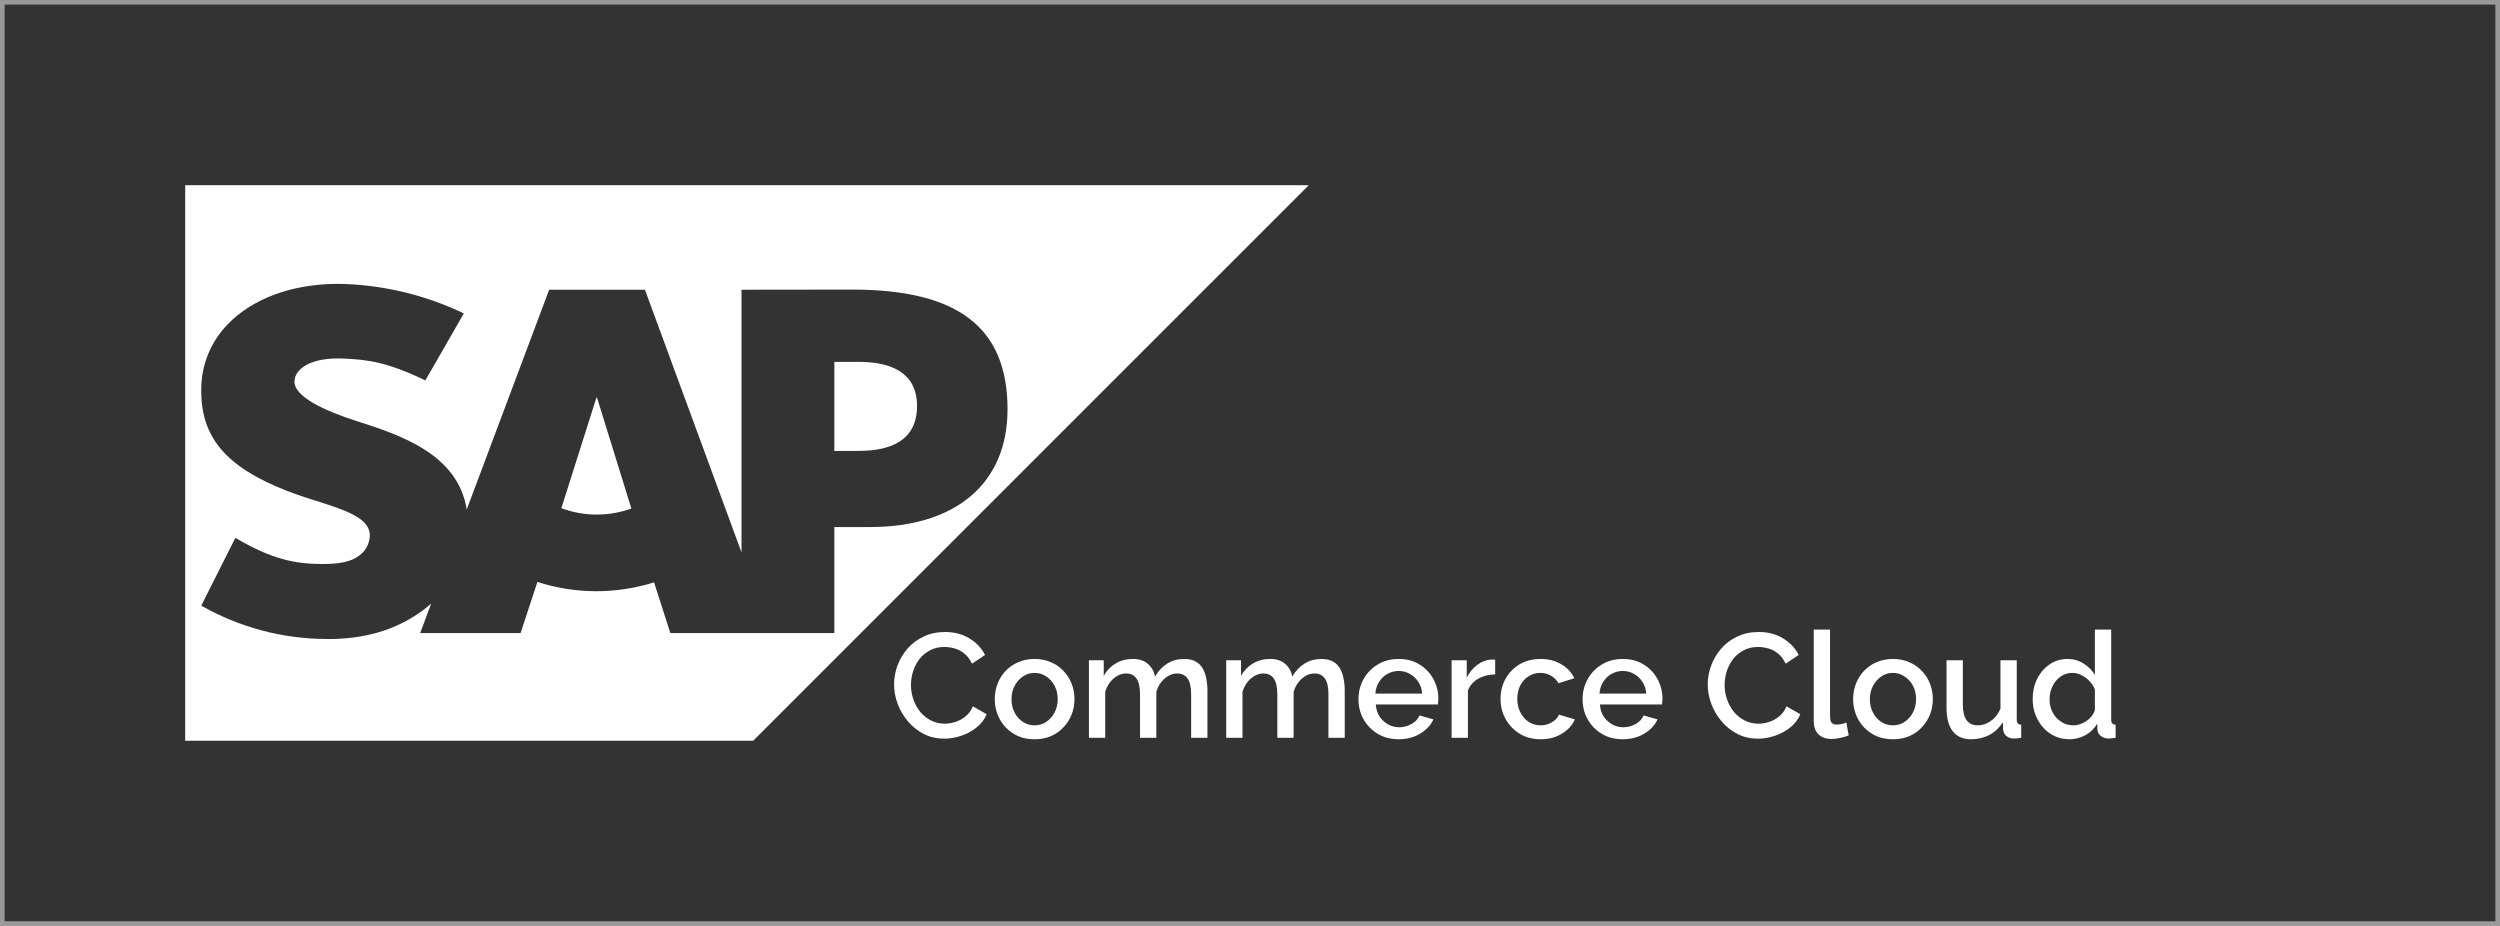 <svg width="270" height="100" viewBox="0 0 270 100" fill="none" xmlns="http://www.w3.org/2000/svg">
<rect x="0" y="0" width="270" height="100" fill="#333333" stroke="none"/>
<rect x="0.25" y="0.25" width="269.5" height="99.5" stroke="white" stroke-opacity="0.5" stroke-width="0.5"/>
<path d="M96.56 73.92C96.56 73.227 96.683 72.55 96.928 71.888C97.173 71.216 97.531 70.608 98 70.064C98.48 69.51 99.061 69.072 99.744 68.752C100.427 68.422 101.2 68.256 102.064 68.256C103.088 68.256 103.973 68.491 104.72 68.96C105.467 69.419 106.021 70.011 106.384 70.736L104.976 71.68C104.763 71.222 104.491 70.859 104.16 70.592C103.84 70.326 103.488 70.139 103.104 70.032C102.731 69.926 102.363 69.872 102 69.872C101.403 69.872 100.88 69.995 100.432 70.24C99.984 70.475 99.605 70.79 99.296 71.184C98.997 71.579 98.768 72.022 98.608 72.512C98.459 73.003 98.384 73.494 98.384 73.984C98.384 74.528 98.475 75.056 98.656 75.568C98.837 76.07 99.088 76.518 99.408 76.912C99.739 77.296 100.128 77.6 100.576 77.824C101.024 78.048 101.515 78.16 102.048 78.16C102.411 78.16 102.789 78.096 103.184 77.968C103.579 77.84 103.941 77.643 104.272 77.376C104.613 77.099 104.88 76.736 105.072 76.288L106.56 77.136C106.325 77.702 105.957 78.182 105.456 78.576C104.965 78.971 104.411 79.27 103.792 79.472C103.184 79.675 102.581 79.776 101.984 79.776C101.184 79.776 100.453 79.611 99.792 79.28C99.131 78.939 98.56 78.491 98.08 77.936C97.6 77.371 97.227 76.742 96.96 76.048C96.693 75.344 96.56 74.635 96.56 73.92Z" fill="white"/>
<path d="M111.738 79.84C111.077 79.84 110.485 79.728 109.962 79.504C109.439 79.27 108.986 78.95 108.602 78.544C108.229 78.139 107.941 77.68 107.738 77.168C107.535 76.646 107.434 76.091 107.434 75.504C107.434 74.918 107.535 74.363 107.738 73.84C107.941 73.318 108.229 72.859 108.602 72.464C108.986 72.059 109.439 71.744 109.962 71.52C110.495 71.286 111.087 71.168 111.738 71.168C112.389 71.168 112.975 71.286 113.498 71.52C114.031 71.744 114.485 72.059 114.858 72.464C115.242 72.859 115.535 73.318 115.738 73.84C115.941 74.363 116.042 74.918 116.042 75.504C116.042 76.091 115.941 76.646 115.738 77.168C115.535 77.68 115.242 78.139 114.858 78.544C114.485 78.95 114.031 79.27 113.498 79.504C112.975 79.728 112.389 79.84 111.738 79.84ZM109.242 75.52C109.242 76.054 109.354 76.534 109.578 76.96C109.802 77.387 110.101 77.723 110.474 77.968C110.847 78.214 111.269 78.336 111.738 78.336C112.197 78.336 112.613 78.214 112.986 77.968C113.37 77.712 113.674 77.371 113.898 76.944C114.122 76.507 114.234 76.027 114.234 75.504C114.234 74.971 114.122 74.491 113.898 74.064C113.674 73.638 113.37 73.302 112.986 73.056C112.613 72.8 112.197 72.672 111.738 72.672C111.269 72.672 110.847 72.8 110.474 73.056C110.101 73.312 109.802 73.654 109.578 74.08C109.354 74.496 109.242 74.976 109.242 75.52Z" fill="white"/>
<path d="M130.403 79.68H128.643V74.992C128.643 74.214 128.515 73.643 128.259 73.28C128.003 72.918 127.63 72.736 127.139 72.736C126.648 72.736 126.19 72.923 125.763 73.296C125.347 73.659 125.054 74.134 124.883 74.72V79.68H123.123V74.992C123.123 74.214 122.995 73.643 122.739 73.28C122.483 72.918 122.115 72.736 121.635 72.736C121.144 72.736 120.686 72.918 120.259 73.28C119.843 73.643 119.544 74.118 119.363 74.704V79.68H117.603V71.312H119.203V72.992C119.534 72.406 119.966 71.958 120.499 71.648C121.043 71.328 121.662 71.168 122.355 71.168C123.048 71.168 123.592 71.35 123.987 71.712C124.392 72.075 124.643 72.528 124.739 73.072C125.102 72.454 125.544 71.984 126.067 71.664C126.6 71.334 127.208 71.168 127.891 71.168C128.382 71.168 128.792 71.259 129.123 71.44C129.454 71.622 129.71 71.872 129.891 72.192C130.072 72.502 130.2 72.864 130.275 73.28C130.36 73.686 130.403 74.118 130.403 74.576V79.68Z" fill="white"/>
<path d="M145.231 79.68H143.471V74.992C143.471 74.214 143.343 73.643 143.087 73.28C142.831 72.918 142.458 72.736 141.967 72.736C141.476 72.736 141.018 72.923 140.591 73.296C140.175 73.659 139.882 74.134 139.711 74.72V79.68H137.951V74.992C137.951 74.214 137.823 73.643 137.567 73.28C137.311 72.918 136.943 72.736 136.463 72.736C135.972 72.736 135.514 72.918 135.087 73.28C134.671 73.643 134.372 74.118 134.191 74.704V79.68H132.431V71.312H134.031V72.992C134.362 72.406 134.794 71.958 135.327 71.648C135.871 71.328 136.49 71.168 137.183 71.168C137.876 71.168 138.42 71.35 138.815 71.712C139.22 72.075 139.471 72.528 139.567 73.072C139.93 72.454 140.372 71.984 140.895 71.664C141.428 71.334 142.036 71.168 142.719 71.168C143.21 71.168 143.62 71.259 143.951 71.44C144.282 71.622 144.538 71.872 144.719 72.192C144.9 72.502 145.028 72.864 145.103 73.28C145.188 73.686 145.231 74.118 145.231 74.576V79.68Z" fill="white"/>
<path d="M151.051 79.84C150.401 79.84 149.809 79.728 149.275 79.504C148.753 79.27 148.299 78.955 147.915 78.56C147.531 78.155 147.233 77.696 147.019 77.184C146.817 76.662 146.715 76.107 146.715 75.52C146.715 74.731 146.897 74.011 147.259 73.36C147.622 72.699 148.129 72.171 148.779 71.776C149.43 71.371 150.193 71.168 151.067 71.168C151.942 71.168 152.694 71.371 153.323 71.776C153.963 72.171 154.459 72.694 154.811 73.344C155.163 73.995 155.339 74.694 155.339 75.44C155.339 75.568 155.334 75.691 155.323 75.808C155.313 75.915 155.302 76.006 155.291 76.08H148.587C148.619 76.571 148.753 77.003 148.987 77.376C149.233 77.739 149.542 78.027 149.915 78.24C150.289 78.443 150.689 78.544 151.115 78.544C151.585 78.544 152.027 78.427 152.443 78.192C152.87 77.958 153.158 77.648 153.307 77.264L154.811 77.696C154.63 78.102 154.353 78.47 153.979 78.8C153.617 79.12 153.185 79.376 152.683 79.568C152.182 79.75 151.638 79.84 151.051 79.84ZM148.539 74.912H153.595C153.563 74.432 153.425 74.011 153.179 73.648C152.945 73.275 152.641 72.987 152.267 72.784C151.905 72.571 151.499 72.464 151.051 72.464C150.614 72.464 150.209 72.571 149.835 72.784C149.473 72.987 149.174 73.275 148.939 73.648C148.705 74.011 148.571 74.432 148.539 74.912Z" fill="white"/>
<path d="M161.479 72.832C160.796 72.843 160.188 72.998 159.655 73.296C159.132 73.595 158.759 74.016 158.535 74.56V79.68H156.775V71.312H158.407V73.184C158.695 72.608 159.073 72.15 159.543 71.808C160.012 71.456 160.508 71.264 161.031 71.232C161.137 71.232 161.223 71.232 161.287 71.232C161.361 71.232 161.425 71.238 161.479 71.248V72.832Z" fill="white"/>
<path d="M166.395 79.84C165.744 79.84 165.152 79.728 164.619 79.504C164.096 79.27 163.643 78.95 163.259 78.544C162.875 78.139 162.576 77.675 162.363 77.152C162.16 76.63 162.059 76.075 162.059 75.488C162.059 74.699 162.235 73.979 162.587 73.328C162.95 72.678 163.451 72.155 164.091 71.76C164.742 71.366 165.51 71.168 166.395 71.168C167.248 71.168 167.99 71.36 168.619 71.744C169.259 72.118 169.728 72.619 170.027 73.248L168.315 73.792C168.123 73.44 167.851 73.168 167.499 72.976C167.158 72.774 166.779 72.672 166.363 72.672C165.894 72.672 165.467 72.795 165.083 73.04C164.71 73.275 164.411 73.606 164.187 74.032C163.974 74.448 163.867 74.934 163.867 75.488C163.867 76.022 163.979 76.507 164.203 76.944C164.427 77.371 164.726 77.712 165.099 77.968C165.483 78.214 165.91 78.336 166.379 78.336C166.667 78.336 166.944 78.288 167.211 78.192C167.488 78.086 167.728 77.947 167.931 77.776C168.134 77.595 168.278 77.398 168.363 77.184L170.091 77.696C169.91 78.112 169.638 78.48 169.275 78.8C168.923 79.12 168.502 79.376 168.011 79.568C167.531 79.75 166.992 79.84 166.395 79.84Z" fill="white"/>
<path d="M175.254 79.84C174.604 79.84 174.012 79.728 173.478 79.504C172.956 79.27 172.502 78.955 172.118 78.56C171.734 78.155 171.436 77.696 171.222 77.184C171.02 76.662 170.918 76.107 170.918 75.52C170.918 74.731 171.1 74.011 171.462 73.36C171.825 72.699 172.332 72.171 172.982 71.776C173.633 71.371 174.396 71.168 175.27 71.168C176.145 71.168 176.897 71.371 177.526 71.776C178.166 72.171 178.662 72.694 179.014 73.344C179.366 73.995 179.542 74.694 179.542 75.44C179.542 75.568 179.537 75.691 179.526 75.808C179.516 75.915 179.505 76.006 179.494 76.08H172.79C172.822 76.571 172.956 77.003 173.19 77.376C173.436 77.739 173.745 78.027 174.118 78.24C174.492 78.443 174.892 78.544 175.318 78.544C175.788 78.544 176.23 78.427 176.646 78.192C177.073 77.958 177.361 77.648 177.51 77.264L179.014 77.696C178.833 78.102 178.556 78.47 178.182 78.8C177.82 79.12 177.388 79.376 176.886 79.568C176.385 79.75 175.841 79.84 175.254 79.84ZM172.742 74.912H177.798C177.766 74.432 177.628 74.011 177.382 73.648C177.148 73.275 176.844 72.987 176.47 72.784C176.108 72.571 175.702 72.464 175.254 72.464C174.817 72.464 174.412 72.571 174.038 72.784C173.676 72.987 173.377 73.275 173.142 73.648C172.908 74.011 172.774 74.432 172.742 74.912Z" fill="white"/>
<path d="M184.435 73.92C184.435 73.227 184.558 72.55 184.803 71.888C185.048 71.216 185.406 70.608 185.875 70.064C186.355 69.51 186.936 69.072 187.619 68.752C188.302 68.422 189.075 68.256 189.939 68.256C190.963 68.256 191.848 68.491 192.595 68.96C193.342 69.419 193.896 70.011 194.259 70.736L192.851 71.68C192.638 71.222 192.366 70.859 192.035 70.592C191.715 70.326 191.363 70.139 190.979 70.032C190.606 69.926 190.238 69.872 189.875 69.872C189.278 69.872 188.755 69.995 188.307 70.24C187.859 70.475 187.48 70.79 187.171 71.184C186.872 71.579 186.643 72.022 186.483 72.512C186.334 73.003 186.259 73.494 186.259 73.984C186.259 74.528 186.35 75.056 186.531 75.568C186.712 76.07 186.963 76.518 187.283 76.912C187.614 77.296 188.003 77.6 188.451 77.824C188.899 78.048 189.39 78.16 189.923 78.16C190.286 78.16 190.664 78.096 191.059 77.968C191.454 77.84 191.816 77.643 192.147 77.376C192.488 77.099 192.755 76.736 192.947 76.288L194.435 77.136C194.2 77.702 193.832 78.182 193.331 78.576C192.84 78.971 192.286 79.27 191.667 79.472C191.059 79.675 190.456 79.776 189.859 79.776C189.059 79.776 188.328 79.611 187.667 79.28C187.006 78.939 186.435 78.491 185.955 77.936C185.475 77.371 185.102 76.742 184.835 76.048C184.568 75.344 184.435 74.635 184.435 73.92Z" fill="white"/>
<path d="M195.885 68H197.645V77.264C197.645 77.691 197.709 77.963 197.837 78.08C197.965 78.198 198.125 78.256 198.317 78.256C198.53 78.256 198.727 78.235 198.909 78.192C199.101 78.15 199.266 78.096 199.405 78.032L199.661 79.424C199.405 79.531 199.101 79.622 198.749 79.696C198.397 79.771 198.082 79.808 197.805 79.808C197.207 79.808 196.738 79.643 196.397 79.312C196.055 78.971 195.885 78.502 195.885 77.904V68Z" fill="white"/>
<path d="M204.441 79.84C203.78 79.84 203.188 79.728 202.665 79.504C202.142 79.27 201.689 78.95 201.305 78.544C200.932 78.139 200.644 77.68 200.441 77.168C200.238 76.646 200.137 76.091 200.137 75.504C200.137 74.918 200.238 74.363 200.441 73.84C200.644 73.318 200.932 72.859 201.305 72.464C201.689 72.059 202.142 71.744 202.665 71.52C203.198 71.286 203.79 71.168 204.441 71.168C205.092 71.168 205.678 71.286 206.201 71.52C206.734 71.744 207.188 72.059 207.561 72.464C207.945 72.859 208.238 73.318 208.441 73.84C208.644 74.363 208.745 74.918 208.745 75.504C208.745 76.091 208.644 76.646 208.441 77.168C208.238 77.68 207.945 78.139 207.561 78.544C207.188 78.95 206.734 79.27 206.201 79.504C205.678 79.728 205.092 79.84 204.441 79.84ZM201.945 75.52C201.945 76.054 202.057 76.534 202.281 76.96C202.505 77.387 202.804 77.723 203.177 77.968C203.55 78.214 203.972 78.336 204.441 78.336C204.9 78.336 205.316 78.214 205.689 77.968C206.073 77.712 206.377 77.371 206.601 76.944C206.825 76.507 206.937 76.027 206.937 75.504C206.937 74.971 206.825 74.491 206.601 74.064C206.377 73.638 206.073 73.302 205.689 73.056C205.316 72.8 204.9 72.672 204.441 72.672C203.972 72.672 203.55 72.8 203.177 73.056C202.804 73.312 202.505 73.654 202.281 74.08C202.057 74.496 201.945 74.976 201.945 75.52Z" fill="white"/>
<path d="M210.226 76.432V71.312H211.986V76.08C211.986 76.827 212.119 77.392 212.386 77.776C212.663 78.15 213.063 78.336 213.586 78.336C213.917 78.336 214.237 78.267 214.546 78.128C214.866 77.99 215.154 77.787 215.41 77.52C215.677 77.243 215.89 76.912 216.05 76.528V71.312H217.81V77.696C217.81 77.899 217.847 78.043 217.922 78.128C217.997 78.214 218.119 78.262 218.29 78.272V79.68C218.109 79.712 217.959 79.734 217.842 79.744C217.725 79.755 217.613 79.76 217.506 79.76C217.186 79.76 216.919 79.675 216.706 79.504C216.493 79.323 216.37 79.094 216.338 78.816L216.306 77.984C215.933 78.592 215.447 79.056 214.85 79.376C214.253 79.686 213.597 79.84 212.882 79.84C212.007 79.84 211.346 79.552 210.898 78.976C210.45 78.4 210.226 77.552 210.226 76.432Z" fill="white"/>
<path d="M219.528 75.504C219.528 74.704 219.688 73.979 220.008 73.328C220.339 72.667 220.787 72.144 221.352 71.76C221.917 71.366 222.568 71.168 223.304 71.168C223.944 71.168 224.52 71.334 225.032 71.664C225.555 71.995 225.96 72.406 226.248 72.896V68H228.008V77.696C228.008 77.899 228.045 78.043 228.12 78.128C228.195 78.214 228.317 78.262 228.488 78.272V79.68C228.157 79.734 227.901 79.76 227.72 79.76C227.389 79.76 227.107 79.664 226.872 79.472C226.648 79.28 226.531 79.051 226.52 78.784L226.504 78.16C226.184 78.694 225.752 79.11 225.208 79.408C224.664 79.696 224.099 79.84 223.512 79.84C222.936 79.84 222.403 79.728 221.912 79.504C221.432 79.28 221.011 78.966 220.648 78.56C220.296 78.155 220.019 77.691 219.816 77.168C219.624 76.646 219.528 76.091 219.528 75.504ZM226.248 76.672V74.48C226.131 74.139 225.939 73.835 225.672 73.568C225.416 73.291 225.123 73.072 224.792 72.912C224.472 72.752 224.152 72.672 223.832 72.672C223.459 72.672 223.117 72.752 222.808 72.912C222.509 73.072 222.248 73.286 222.024 73.552C221.811 73.819 221.645 74.123 221.528 74.464C221.411 74.806 221.352 75.163 221.352 75.536C221.352 75.92 221.416 76.283 221.544 76.624C221.672 76.955 221.853 77.254 222.088 77.52C222.333 77.776 222.611 77.979 222.92 78.128C223.24 78.267 223.587 78.336 223.96 78.336C224.195 78.336 224.429 78.294 224.664 78.208C224.909 78.123 225.139 78.006 225.352 77.856C225.576 77.707 225.763 77.531 225.912 77.328C226.072 77.126 226.184 76.907 226.248 76.672Z" fill="white"/>
<path d="M141.347 20L81.344 80H20V20H141.347ZM36.539 30.655C31.451 30.656 27.219 32.297 24.597 35.02C22.777 36.882 21.751 39.378 21.735 41.982C21.67 45.646 23.013 48.247 25.836 50.319C28.219 52.05 31.264 53.201 33.955 54.032C37.266 55.072 39.975 55.947 39.94 57.842C39.925 58.536 39.645 59.198 39.158 59.692C38.33 60.544 37.08 60.866 35.31 60.907C31.926 60.966 29.422 60.44 25.421 58.084L21.735 65.41C25.854 67.751 30.507 68.992 35.244 69.013H35.864C40.045 68.937 43.429 67.738 46.141 65.549L46.567 65.186L45.379 68.372H56.221L58.039 62.847C62.132 64.171 66.535 64.187 70.637 62.893L72.399 68.372H90.11V56.921H93.955C103.272 56.921 108.814 52.172 108.814 44.209C108.814 35.345 103.449 31.275 92.036 31.275L80.083 31.289V59.657L69.653 31.289H59.31L50.405 55.027C49.463 49.048 43.266 46.98 38.382 45.432C35.168 44.393 31.767 42.868 31.801 41.196C31.825 39.81 33.626 38.538 37.211 38.729C39.604 38.85 41.714 39.044 45.937 41.084L50.093 33.852C45.867 31.821 41.251 30.731 36.563 30.655H36.539ZM64.436 55.574H64.427C64.428 55.574 64.43 55.572 64.432 55.572C64.433 55.572 64.435 55.574 64.436 55.574ZM68.188 54.919C66.984 55.357 65.712 55.577 64.432 55.572C63.132 55.574 61.843 55.34 60.627 54.881L64.412 42.945H64.478L68.188 54.919ZM92.739 39.082C96.248 39.082 99.04 40.246 99.04 43.845C99.04 47.544 96.248 48.695 92.739 48.695L90.11 48.708V39.082H92.739Z" fill="white"/>
</svg>
